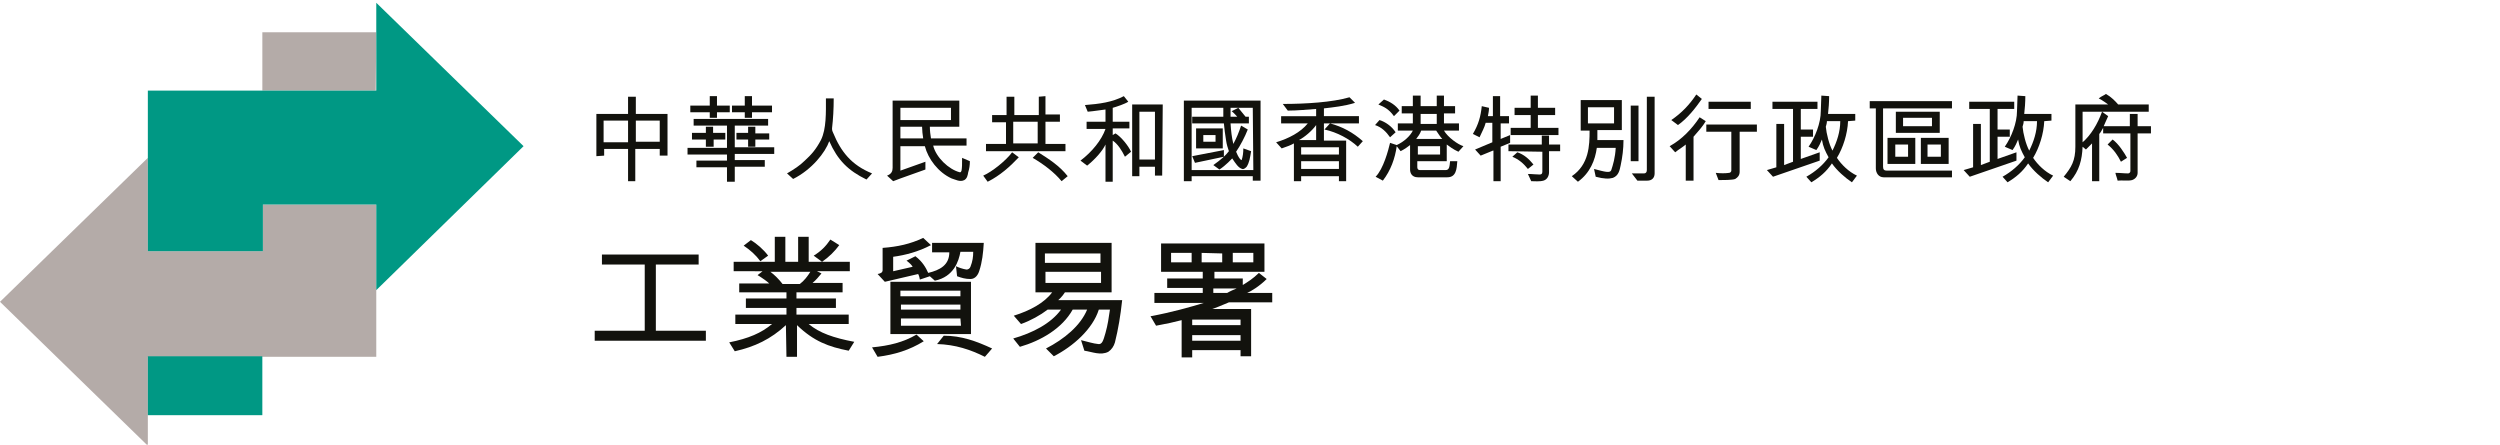 <?xml version="1.0" encoding="utf-8"?>
<!-- Generator: Adobe Illustrator 28.2.0, SVG Export Plug-In . SVG Version: 6.00 Build 0)  -->
<svg version="1.0" id="Layer_1" xmlns="http://www.w3.org/2000/svg" xmlns:xlink="http://www.w3.org/1999/xlink" x="0px" y="0px"
	 width="449.8px" height="80px" viewBox="0 0 449.8 80" style="enable-background:new 0 0 449.8 80;" xml:space="preserve">
<style type="text/css">
	.st0{fill:#B4ABA8;}
	.st1{fill:#009884;}
	.st2{fill:#12120D;}
</style>
<path class="st0" d="M67.7,5.8H47.2v10.5h20.4L67.7,5.8L67.7,5.8z"/>
<path class="st0" d="M47.3,36.8v8.4H26.6V28.4L0,54.3l26.6,25.9v-16h41.1V36.8H47.3z"/>
<path class="st1" d="M47.2,64.1H26.6v10.6h20.6V64.1z"/>
<path class="st1" d="M94.2,26.3L67.7,0.5v15.8H26.6v28.9h20.7v-8.4h20.4v15.4L94.2,26.3z"/>
<path class="st2" d="M107,59.5h9V47.6h-7.7v-1.8h17.4v1.8H118v11.9h9v1.8h-20V59.5L107,59.5z"/>
<path class="st2" d="M141.4,58.5c-2.7,2.5-5.6,3.9-9.2,4.7l-1-1.6c3.5-0.7,5.8-1.7,7.7-3.3h-6.6v-1.7h9.2v-1.2h-7.3v-1.7h7.3v-1.1
	H133V51h5.4c-0.3-0.3-1.1-0.9-2.1-1.5l0.9-0.7H132v-1.7h7.4v-4.5h1.9v4.5h2.3v-4.5h1.9v4.5h7.4v1.7H147l0.8,0.4
	c-0.5,0.6-1,1.2-1.6,1.7h5.4v1.7h-8.3v1.1h7.1v1.7h-7.1v1.2h9.4v1.7h-7.2c1.9,1.6,4.5,2.5,8.2,3.2l-1,1.6c-3.6-0.7-6.3-1.7-9.3-4.6
	v5.7h-1.9L141.4,58.5L141.4,58.5z M135.1,43.2c1,0.6,2.3,1.7,3.1,2.8l-1.4,1c-0.8-1.1-1.8-2-3-2.8L135.1,43.2L135.1,43.2z
	 M138.6,48.9c0.7,0.5,1.6,1.4,2.2,2.2h3.1c0.8-0.6,1.4-1.4,1.9-2.2H138.6z M151,44.1c-0.8,1.1-1.8,2.1-3.1,3l-1.5-1.1
	c1.3-0.8,2.2-1.7,3-2.9L151,44.1z"/>
<path class="st2" d="M166.2,61.4c-2.6,1.6-5.2,2.4-8.3,2.8l-1-1.7c3.1-0.3,5.6-0.9,8-2.3L166.2,61.4z M164.7,46.1
	c1.3,1,1.9,2.1,2.3,3c2.1-0.5,3.8-1.4,3.8-3.7h-3.1v-1.7h9.3c-0.1,1.8-0.3,3.5-0.8,5c-0.2,0.7-0.7,1.5-1.6,1.5
	c-0.9,0-1.6-0.2-2.4-0.5l-0.2-1.8c0.4,0.2,1.2,0.5,1.9,0.6c0.3,0,0.6-0.2,0.7-0.5c0.4-1,0.5-1.8,0.5-2.7h-2.3
	c-0.3,1.7-1.2,4.5-4.6,5.2l-0.9-0.8l-1.8,0.6c-0.1-0.6-0.2-0.8-0.3-1l-6,1.4l-1.3-1.4c0.6-0.1,0.9-0.3,0.9-0.7v-4
	c2.7-0.2,5-0.7,7.3-1.8l1.4,1.3c-2.3,1.2-4.6,1.8-6.8,2.1v2.6l3.5-0.8c-0.1-0.2-0.4-0.6-1.1-1.1L164.7,46.1L164.7,46.1z M160.2,60.1
	v-9.4h14.5v9.4H160.2z M172.8,52.3H162v1h10.8V52.3z M162.1,55.7h10.7v-0.9h-10.7V55.7z M172.8,57.3h-10.7v1.3h10.8L172.8,57.3
	L172.8,57.3z M177.2,64.2c-2.6-1.3-5.3-2.2-8.6-2.3l1.2-1.5c3.2,0,5.9,1,8.7,2.3L177.2,64.2L177.2,64.2z"/>
<path class="st2" d="M194.5,61.2c1.3,0.3,2.1,0.6,3.1,0.7c0.7,0.1,0.9-0.6,1.3-2c0.4-1.4,0.6-2.8,0.8-4.2h-2
	c-1.1,3.5-4.6,6.6-8.1,8.4l-1.4-1.4c3.3-1.7,6.2-4.1,7.4-7H193c-1.9,3.4-5.7,5.6-9.5,6.7l-1.2-1.5c3.5-1,6.8-2.7,8.6-5.2h-2.4
	c-1.3,1-3.1,2-4.8,2.6l-1.3-1.5c2.9-0.9,5.5-2.3,6.9-4.2h-3v-8.9H200v8.9h-8.4c-0.5,0.8-1.1,1.3-1.2,1.4h11.5
	c-0.3,2.8-0.7,5.2-1.3,7.6c-0.2,0.7-0.6,1.3-1.2,1.7c-1.4,0.7-2.9,0-4.3-0.2L194.5,61.2z M198,47.3v-1.7h-10v1.7H198z M188.1,50.9
	h10v-2h-10V50.9z"/>
<path class="st2" d="M223.4,51.4c1-0.6,2.1-1.3,3.1-2.3l1.4,1.1c-1.3,1.3-2.8,2.2-3.5,2.5h4.5v1.7h-7.8c-1.4,0.6-2.9,1.2-3,1.2h7
	v8.5h-1.9V63h-8.7v1.3h-1.9v-6.7c-1.1,0.3-2.9,0.7-4.6,1l-1-1.7c3.8-0.7,7.3-1.7,9.6-2.4h-8.9v-1.8h8.7v-0.9H210v-1.7h6.4v-1.2h-7.5
	v-5.1h18.6v5.1h-9v1.2h5.1v1.3H223.4z M210.7,47.2h3.7v-1.7h-3.7V47.2L210.7,47.2z M214.5,57.5v1h8.7v-1H214.5L214.5,57.5z
	 M214.5,61.3h8.7v-1h-8.7V61.3z M216.2,45.5v1.7h3.7v-1.6L216.2,45.5L216.2,45.5z M218.3,52.7h2.5c0.5-0.3,1.2-0.6,1.7-0.8h-4.2
	V52.7L218.3,52.7z M221.8,47.2h3.7v-1.7h-3.7V47.2z"/>
<path class="st2" d="M107.3,28.1v-7.6h5.7v-3.1h1.4v3.1h5.7V28h-1.4v-1.2h-4.4v5.8H113v-5.8h-4.3V28L107.3,28.1L107.3,28.1z
	 M113,21.7h-4.4v3.9h4.4V21.7L113,21.7z M118.7,21.7h-4.3v3.8h4.3V21.7L118.7,21.7z"/>
<path class="st2" d="M130.8,30.1h-5.5v-1.2h5.5v-1.1h-7.1v-1.2h7.1v-4h-6v-1.2h13.4v1.2h-6v3.9h7.1v1.2h-7.1v1.1h5.4V30h-5.4v2.7
	h-1.4V30.1L130.8,30.1z M127.7,20.2h-3.5V19h3.5v-1.7h1.3V19h2.3v1.2H129v1h-1.3V20.2z M128.3,22.8v1.1h2.2v1.2h-2.1v1.3H127v-1.3
	h-2.5v-1.2h2.5v-1.1H128.3L128.3,22.8z M134,21.2v-1h-2.3V19h2.3v-1.7h1.3V19h3.6v1.2h-3.6v1H134L134,21.2z M138.4,25.1h-2.5v1.3
	h-1.3v-1.3h-2.1v-1.2h2.1v-1.1h1.3V24h2.5V25.1L138.4,25.1z"/>
<path class="st2" d="M150,17.7c0,1.9-0.1,3.7-0.3,5.4c0,0.4,0.1,0.6,0.2,0.8c1.4,3.4,3.3,5.8,7,7.3l-1,1.1c-3.3-1.6-5.2-3.5-6.7-6.9
	c-0.7,2-3.1,5.1-6.5,6.8l-1.1-1c1.2-0.7,2.3-1.4,3.2-2.3c1.2-1.1,2-2,2.9-3.7c1-2,0.9-5,0.9-7.5H150L150,17.7z"/>
<path class="st2" d="M159.6,31.6c0.8-0.3,1-0.8,1-1.4V18.1h12v4.7h-5.3c0,0.7,0.1,1.5,0.2,2.1h6.4v1.3h-6c0.5,2.1,2.8,4.3,4.8,4.8
	c0.2,0,0.2-0.1,0.3-0.3c0.1-0.6,0.1-1.1,0.1-2.3l1.4,0.6c0,0.7-0.1,1.4-0.3,2c-0.1,0.6-0.2,1.1-0.7,1.4c-0.8,0.4-1.6-0.1-2.3-0.3
	c-2.4-1.1-4.2-3.5-4.8-5.8H162v4.4l4.5-1.6v1.4c-1.6,0.6-4.3,1.5-5.8,2.1L159.6,31.6L159.6,31.6z M162,22.8v2.1h4.1
	c-0.1-0.6-0.2-1.5-0.2-2.1H162L162,22.8z M162,19.4v2.2h9.1v-2.2H162L162,19.4z"/>
<path class="st2" d="M183.3,28.3c-1.6,1.7-3.4,3.3-5.6,4.4l-0.8-1.1c1.6-0.7,4.1-2.7,5.2-4.2L183.3,28.3z M188.1,17.3v3.3h2.6v1.3
	h-2.6v4h3.6v1.3h-14.3v-1.3h3.6V22h-2.5v-1.3h2.6v-3.3h1.4v3.3h4.4v-3.3L188.1,17.3L188.1,17.3z M186.7,21.9h-4.4v3.9h4.4V21.9
	L186.7,21.9z M191,32.6c-1.3-1.6-3.3-3.1-5.2-4.2l1-1c1.9,1.2,3.8,2.4,5.3,4.3L191,32.6L191,32.6z"/>
<path class="st2" d="M202.4,28.2c-0.6-1.2-1.3-2.3-2.2-2.9v7.4h-1.3V26c-0.5,1.1-1.8,2.6-3.3,3.8l-1.2-0.9c2.1-1.6,3.8-3.7,4.5-5.7
	h-3.4v-1.3h3.4v-2.2c-0.9,0.1-2,0.3-3.2,0.4l-0.5-1.2c2.6-0.2,4.9-0.5,7-1.6l0.8,1c-0.6,0.4-2.1,0.9-2.8,1.1v2.5h3v1.2h-3v1.2
	l0.5-0.3c1,0.6,2.3,2.2,2.8,3.3L202.4,28.2L202.4,28.2z M209.1,31.6h-1.3V30H205v1.7h-1.3V18.8h5.5L209.1,31.6L209.1,31.6z
	 M205,28.7h2.8v-8.6H205V28.7z"/>
<path class="st2" d="M213,32.6V18.1h13.8v14.4h-1.4v-0.8h-11v0.9L213,32.6L213,32.6z M225.4,19.4h-11v11.2h11.1L225.4,19.4
	L225.4,19.4z M220.2,27v1.2l-5.2,1.1l-0.5-1.2L220.2,27L220.2,27z M225.1,27.2c-0.2,1.2-0.3,2-0.8,2.8c-0.2,0.2-0.5,0.5-0.8,0.4
	c-0.7-0.2-1.2-1-1.8-1.9c0,0-1.2,1.3-2.3,2l-1.1-0.8c1.4-1,2.2-1.7,2.8-2.5c-0.2-0.6-0.4-1.2-0.5-1.9c-0.2-1.2-0.3-2.1-0.4-3.1h-5.7
	V21h5.6v-1.6h1.3V21h1.2c-0.1-0.1-0.5-0.6-1-1l1.2-0.6c0.5,0.6,0.9,1.1,1.3,1.6h0.6v1.2h-3.3c0.1,1.5,0.2,2.4,0.5,3.7
	c0.6-1.1,1-2.1,1.4-3.3l1.2,0.7c-0.5,1.3-1.4,3-2.1,4c0.2,0.5,0.4,0.9,0.7,1.3c0.1,0.1,0.2,0.2,0.3,0.2c0.2-0.6,0.3-1.3,0.3-2.1
	L225.1,27.2L225.1,27.2z M215.2,23.1h4.8v3.6h-4.8V23.1z M218.7,25.5v-1.2h-2.2v1.2H218.7L218.7,25.5z"/>
<path class="st2" d="M243.8,18.5c-1.9,0.6-3.9,0.8-5.6,1v1.4h6.3v1.3h-6.3v3.1h4v7.3h-1.3v-0.9h-6.8v0.9h-1.3v-6.8
	c-0.5,0.3-1.3,0.6-2.2,0.9l-1-1.1c2.3-0.7,4.4-1.8,5.7-3.4h-4.8v-1.3h6.3v-1.3c-1.5,0.1-3.3,0.3-5.1,0.3l-0.9-1.2
	c4.2,0,8.9-0.3,12-1.2L243.8,18.5L243.8,18.5z M236.8,22.5c-0.7,1-2.1,2.2-3.1,2.7h3.1V22.5z M240.9,26.5h-6.8v1.3h6.8V26.5
	L240.9,26.5z M240.9,30.4V29h-6.8v1.4H240.9L240.9,30.4z M239.3,22.2c2.2,0.6,4.1,1.6,5.9,3.2l-0.9,1c-1.5-1.4-3.7-2.6-6-3.1
	L239.3,22.2z"/>
<path class="st2" d="M250.1,24.7c-0.7-1-1.5-1.8-2.7-2.2l0.8-0.9c1,0.3,2.2,1.1,2.9,2.2L250.1,24.7L250.1,24.7z M251.3,26.3
	c-0.3,2.2-1.1,4.4-2.5,6.2l-1.3-0.7c1.4-1.4,2.3-4.8,2.6-6.1l1.2,0.4c1.3-0.6,2.4-1.6,2.9-2.6h-2.7v-1.3h2.7v-1.8h-2v-1.3h2v-1.9
	h1.4v1.9h2.9v-1.9h1.3v1.9h2v1.3h-2v1.8h2.7v1.3h-2.7c0.7,1.2,2.5,2.5,3.5,2.8l-0.9,1c-0.9-0.4-1.7-1-2.1-1.3v3H255v1
	c0,0.2,0,0.6,0.5,0.6h4.6c0.7,0,0.7-0.7,0.8-1.6h1.3c-0.1,1.4-0.2,2.9-1.8,2.9h-5.3c-1.1,0-1.4-0.8-1.4-1.4v-4.4
	c-0.4,0.3-0.9,0.7-1.7,1.1L251.3,26.3z M250.8,20.9c-1-1.4-1.9-1.7-2.8-2.1l1-0.9c1.1,0.4,2.1,1,2.8,2L250.8,20.9z M255.7,23.5
	c-0.2,0.6-0.6,1.1-0.9,1.5h4.7c-0.3-0.3-0.7-0.9-1.1-1.5H255.7L255.7,23.5z M255.1,27.8h4v-1.5h-4V27.8z M255.6,20.5v1.8h2.9v-1.8
	H255.6z"/>
<path class="st2" d="M268.6,27.1l-2.2,0.9l-1-1.1l3.1-1.3v-3.5h-1.2c-0.2,0.8-0.6,1.5-1.1,2.6l-1.2-0.6c1-1.7,1.4-3.1,1.6-5l1.3,0.3
	c0,0.5-0.1,1-0.2,1.5h0.9v-3.6h1.3v3.6h1.6v1.3H270V25l1.7-0.7v1.4l-1.7,0.7v6.2h-1.3v-5.5H268.6z M271.4,27.2V26h6v-1.6h1.3V26h2
	v1.2h-2V31c0,0.6-0.3,1.3-1,1.5s-1.6,0.1-2.2,0.1l-0.6-1.3c0.8,0,1.4,0.1,2.1,0.1c0.3,0,0.5-0.1,0.5-0.5v-3.6L271.4,27.2L271.4,27.2
	z M280.4,23v1.3h-8.6V23h3.6v-2.3h-2.9v-1.3h2.9v-2.2h1.3v2.2h3.1v1.3h-3.1V23H280.4L280.4,23z M274.9,30.4c-0.8-1-1.6-1.7-2.8-2.2
	l0.9-0.8c1.2,0.4,2.1,1.2,2.9,2.2L274.9,30.4L274.9,30.4z"/>
<path class="st2" d="M286.8,30.4c1.9,0.5,2.9,0.8,3.1,0.2c0.3-0.9,0.7-2.2,0.8-4h-3.4c-0.3,2.2-1.2,4.5-3.4,6.1l-1.1-1
	c3.1-2.1,3.2-5.5,3.2-8.2h-1.6V18h7.4v5.4h-4.4v1.8h4.7c0,1.6-0.2,3.1-0.5,4.5c-0.2,1-0.4,1.9-1.4,2.3c-0.7,0.2-1.6,0.2-3.1-0.2
	L286.8,30.4L286.8,30.4z M285.7,19.3v2.9h4.7v-2.9H285.7z M294.8,19v10h-1.4V19H294.8z M293.6,31.2h2.2c0.3,0,0.5-0.2,0.5-0.6V17.4
	h1.4v13.8c0,0.8-0.5,1.3-1.3,1.3h-1.8L293.6,31.2L293.6,31.2z"/>
<path class="st2" d="M300.4,26.3c2.2-1.2,4-3.1,5.4-5.2l1.1,0.7c-0.5,0.9-1.5,2-2.2,2.8v7.9h-1.4V26c-0.3,0.3-1.3,0.9-1.9,1.4
	L300.4,26.3L300.4,26.3z M300.7,21.6c1.9-1.3,3.3-2.8,4.5-4.6l1,0.8c-1.2,1.7-2.6,3.5-4.3,4.7L300.7,21.6z M308.7,31.1
	c0.9,0.1,1.7,0.1,2.4,0c0.2,0,0.4-0.2,0.4-0.4v-7H307v-1.3h9.1v1.3H313v7.2c0,0.6-0.3,1-0.8,1.3c-0.5,0.2-2.2,0.2-3,0.2L308.7,31.1
	L308.7,31.1z M315,19.6h-7.6v-1.3h7.6V19.6z"/>
<path class="st2" d="M317.9,30.6l1.7-0.5v-7.8h1.4v7.4l1.6-0.6v-9.5h-3.7v-1.3h8.1v1.3h-3v3.7h2.2v1.3H324v4l3.4-1.2v1.5l-8.4,2.9
	L317.9,30.6L317.9,30.6z M332.5,21.8c-0.1,2.3-0.9,4.8-2,6.6c0.8,1.2,2.1,2.5,3.6,3.2l-0.9,1.2c-1.2-0.8-2.7-2.1-3.6-3.4
	c-1,1.5-2.2,2.5-3.7,3.4l-0.9-1c1.6-0.9,3-2.1,4-3.5c-0.6-1.1-1-1.9-1.2-3.2c-0.2,0.5-0.5,1.2-1,1.9l-1.4-0.6
	c1.2-1.7,2.2-4.3,2.2-6.4c0-0.7,0.1-2.1,0.1-2.8l1.4,0.1c0,1.1-0.1,2.4-0.2,3.2h4.9v1.2L332.5,21.8L332.5,21.8z M328.7,21.8
	c0,0.3-0.1,0.7-0.2,1c0.1,1.2,0.6,3.2,1.2,4.3c0.8-1.6,1.4-3.4,1.4-5.3H328.7L328.7,21.8z"/>
<path class="st2" d="M351.4,31.9h-12.5c-0.9,0-1.4-0.8-1.4-1.6V19.5h-1.1v-1.3h14.8v1.3h-12.4V30c0,0.5,0.2,0.7,0.7,0.7h11.7v1.2
	H351.4z M344.6,29.5h-5v-4.7h5V29.5z M341,26v2.2h2.3V26H341L341,26z M349,23.9h-7.9v-3.8h7.9V23.9L349,23.9z M342.4,22.7h5.2v-1.5
	h-5.2V22.7z M350.6,24.8v4.7h-5v-4.7H350.6z M349.2,26h-2.4v2.2h2.4V26z"/>
<path class="st2" d="M353.3,30.6l1.7-0.5v-7.8h1.4v7.4l1.6-0.6v-9.5h-3.7v-1.3h8.1v1.3h-3v3.7h2.2v1.3h-2.2v4l3.4-1.2v1.5l-8.4,2.9
	L353.3,30.6L353.3,30.6z M367.8,21.8c-0.1,2.3-0.9,4.8-2,6.6c0.8,1.2,2.1,2.5,3.6,3.2l-0.9,1.2c-1.2-0.8-2.7-2.1-3.6-3.4
	c-1,1.5-2.2,2.5-3.7,3.4l-0.9-1c1.6-0.9,3-2.1,4-3.5c-0.6-1.1-1-1.9-1.2-3.2c-0.2,0.5-0.5,1.2-1,1.9l-1.4-0.6
	c1.2-1.7,2.2-4.3,2.2-6.4c0-0.7,0.1-2.1,0.1-2.8l1.4,0.1c0,1.1-0.1,2.4-0.2,3.2h4.9v1.2L367.8,21.8L367.8,21.8z M364.1,21.8
	c0,0.3-0.1,0.7-0.2,1c0.1,1.2,0.6,3.2,1.2,4.3c0.8-1.6,1.4-3.4,1.4-5.3H364.1L364.1,21.8z"/>
<path class="st2" d="M379.3,20.9c-0.3,0.7-0.6,1.3-0.8,1.8h4.7v-2.2h1.4v2.2h2.4V24h-2.4v7.1c0,0.6-0.4,1.1-1,1.3
	c-0.8,0.2-1.7,0-2.6,0.1c-0.1-0.5-0.3-0.9-0.4-1.4c0.9,0,1.5,0.1,2.3,0.1c0.2,0,0.4-0.2,0.4-0.4V24h-4.9v-1
	c-0.2,0.3-0.4,0.8-0.7,1.1v8.5h-1.3v-6.8c-0.3,0.3-0.7,0.7-1.1,1.1l-0.6-0.5c-0.1,2.4-0.6,4.3-2.2,6.2l-1.2-0.8
	c1.4-1.7,2.1-2.9,2.1-5.4v-7.6h5.9c-0.3-0.2-0.9-0.7-1.7-1.1c0.5-0.4,0.9-0.5,1.3-0.8c0.9,0.5,1.7,1.3,2.2,1.9h5.5v1.3h-11.9v5.5
	c1.5-1.3,2.7-3.3,3.5-5.5L379.3,20.9L379.3,20.9z M380.1,25.1c1.1,0.8,2.1,2.4,2.6,3.3l-1.1,0.7c-0.6-1.2-1.3-2.2-2.4-3.1
	L380.1,25.1L380.1,25.1z"/>
</svg>
